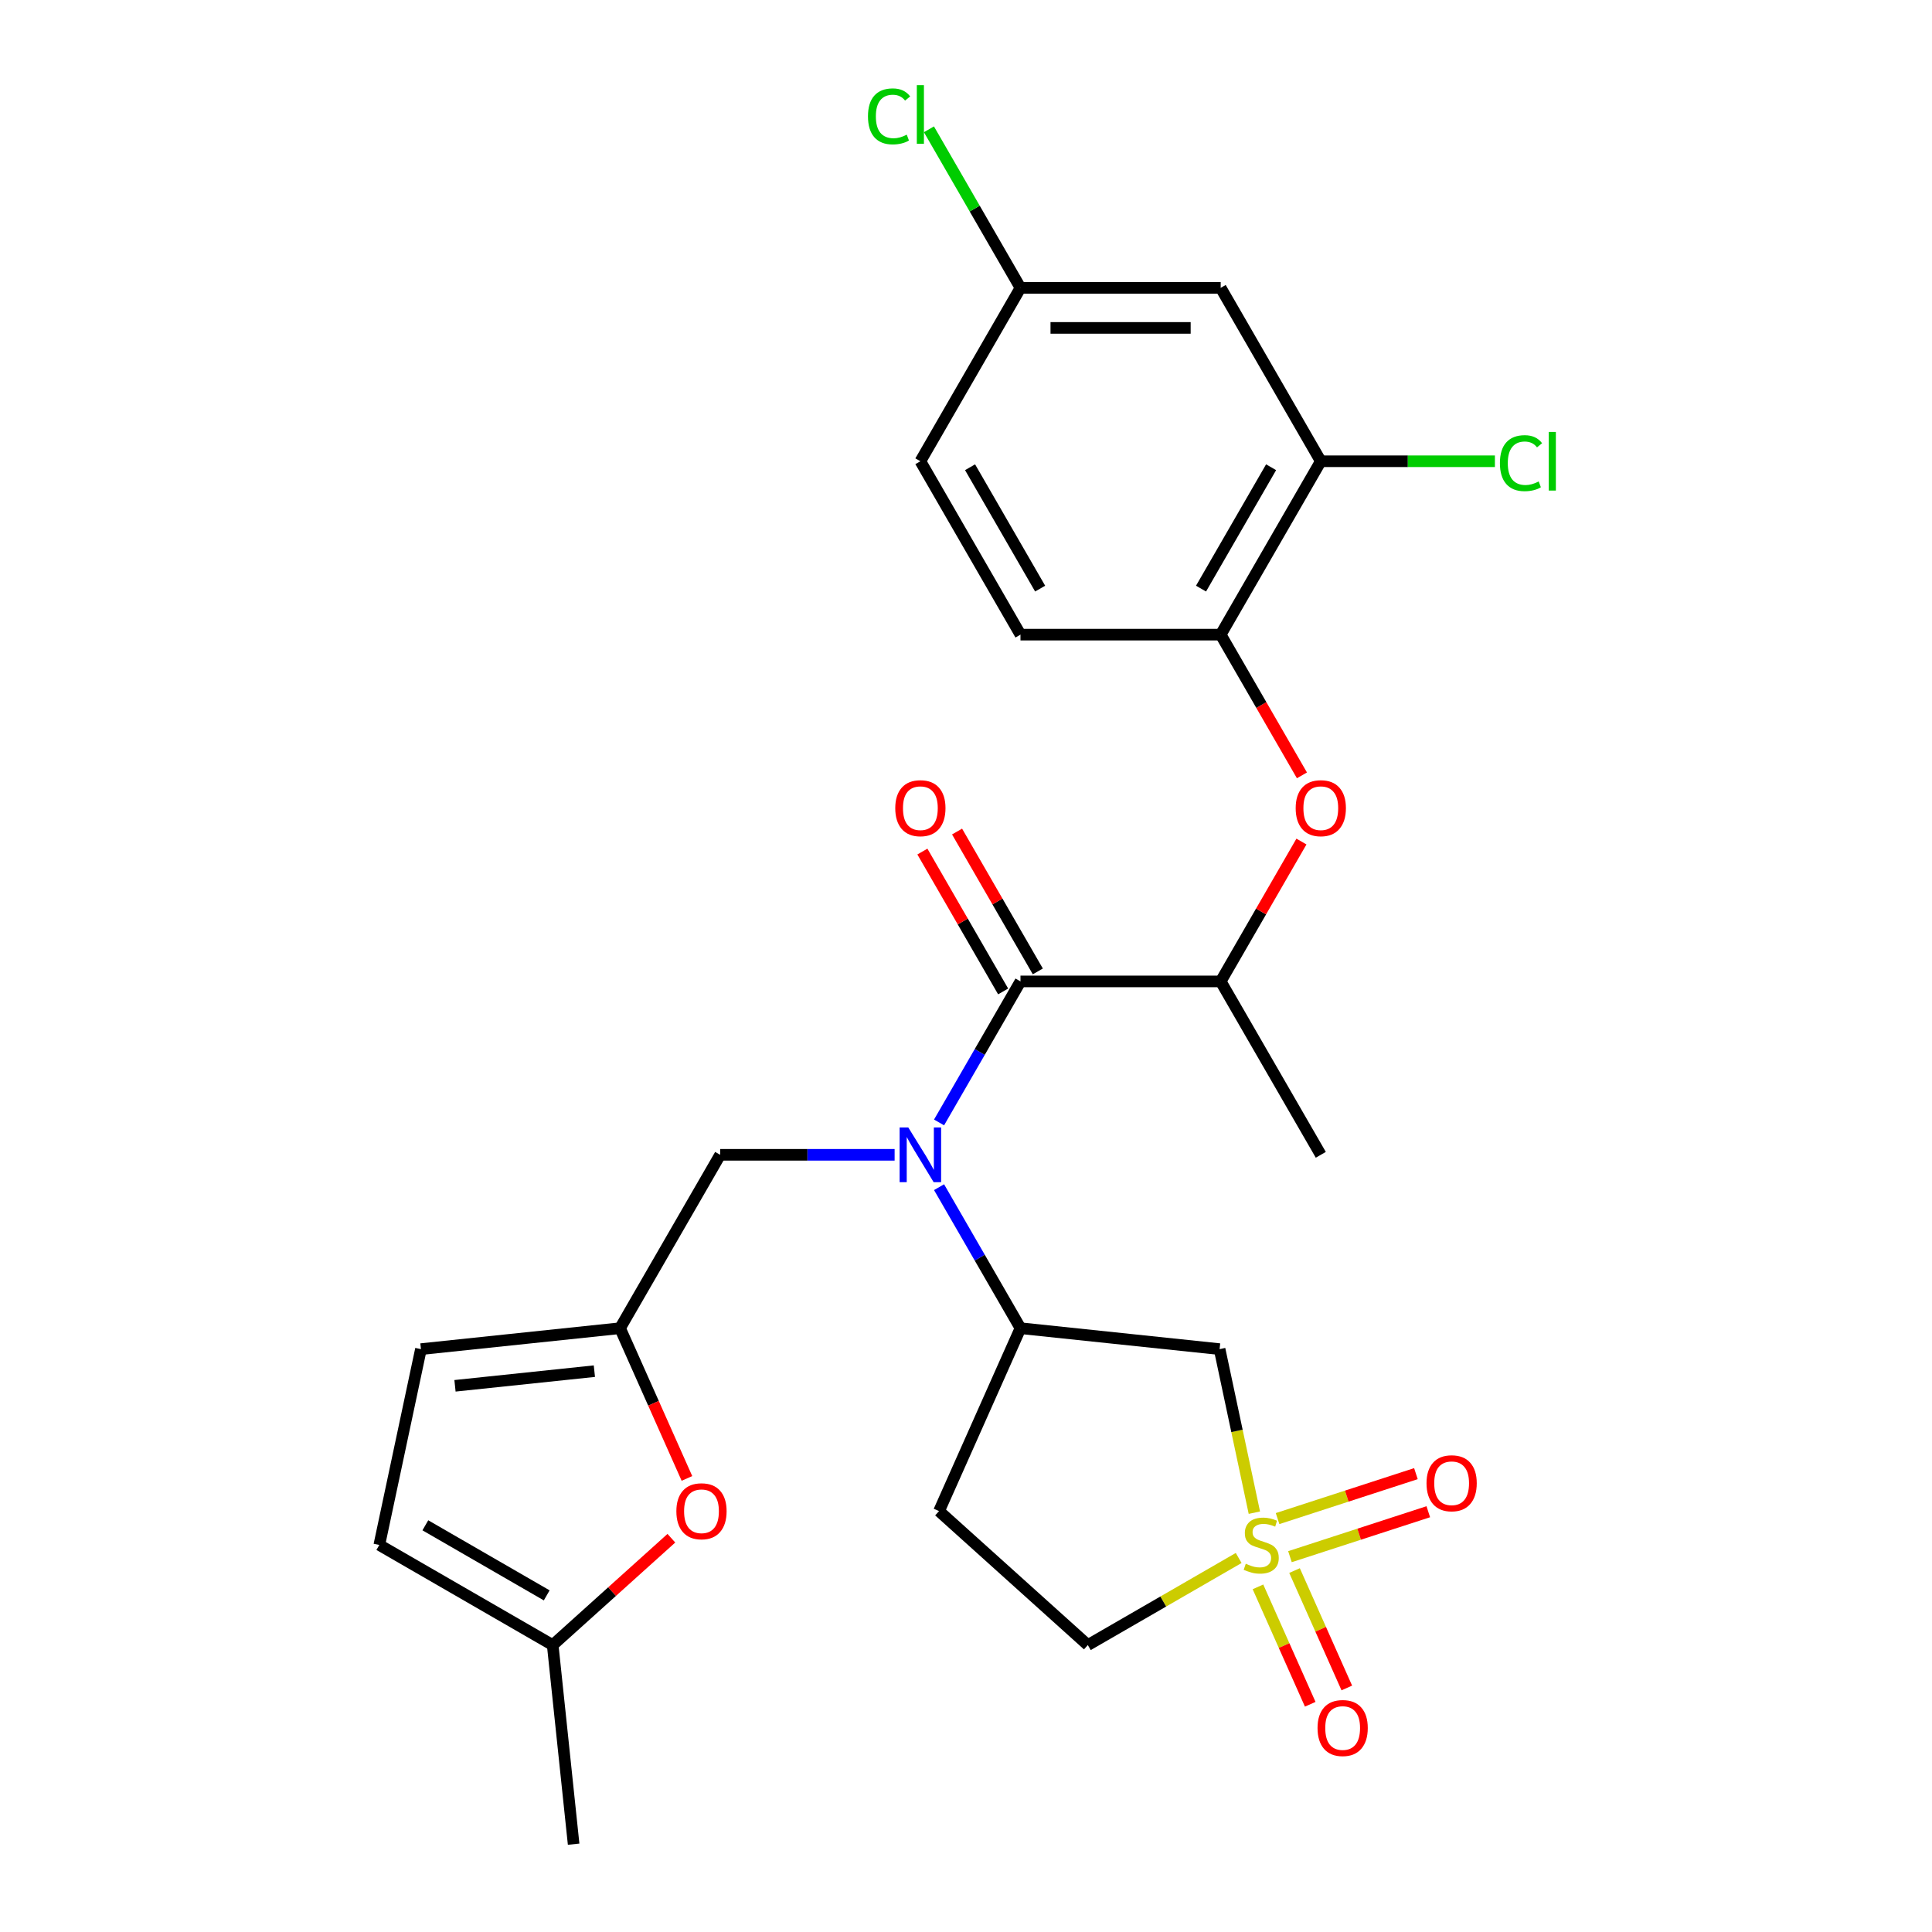 <?xml version='1.0' encoding='iso-8859-1'?>
<svg version='1.1' baseProfile='full'
              xmlns='http://www.w3.org/2000/svg'
                      xmlns:rdkit='http://www.rdkit.org/xml'
                      xmlns:xlink='http://www.w3.org/1999/xlink'
                  xml:space='preserve'
width='1000px' height='1000px' viewBox='0 0 1000 1000'>
<!-- END OF HEADER -->
<rect style='opacity:1.0;fill:#FFFFFF;stroke:none' width='1000' height='1000' x='0' y='0'> </rect>
<path class='bond-2' d='M 649.254,782.958 L 640.257,740.631' style='fill:none;fill-rule:evenodd;stroke:#CCCC00;stroke-width:6px;stroke-linecap:butt;stroke-linejoin:miter;stroke-opacity:1' />
<path class='bond-2' d='M 640.257,740.631 L 631.26,698.304' style='fill:none;fill-rule:evenodd;stroke:#000000;stroke-width:6px;stroke-linecap:butt;stroke-linejoin:miter;stroke-opacity:1' />
<path class='bond-13' d='M 667.679,805.733 L 703.48,794.1' style='fill:none;fill-rule:evenodd;stroke:#CCCC00;stroke-width:6px;stroke-linecap:butt;stroke-linejoin:miter;stroke-opacity:1' />
<path class='bond-13' d='M 703.48,794.1 L 739.282,782.467' style='fill:none;fill-rule:evenodd;stroke:#FF0000;stroke-width:6px;stroke-linecap:butt;stroke-linejoin:miter;stroke-opacity:1' />
<path class='bond-13' d='M 661.274,786.021 L 697.076,774.389' style='fill:none;fill-rule:evenodd;stroke:#CCCC00;stroke-width:6px;stroke-linecap:butt;stroke-linejoin:miter;stroke-opacity:1' />
<path class='bond-13' d='M 697.076,774.389 L 732.877,762.756' style='fill:none;fill-rule:evenodd;stroke:#FF0000;stroke-width:6px;stroke-linecap:butt;stroke-linejoin:miter;stroke-opacity:1' />
<path class='bond-14' d='M 651.117,821.355 L 664.645,851.738' style='fill:none;fill-rule:evenodd;stroke:#CCCC00;stroke-width:6px;stroke-linecap:butt;stroke-linejoin:miter;stroke-opacity:1' />
<path class='bond-14' d='M 664.645,851.738 L 678.172,882.122' style='fill:none;fill-rule:evenodd;stroke:#FF0000;stroke-width:6px;stroke-linecap:butt;stroke-linejoin:miter;stroke-opacity:1' />
<path class='bond-14' d='M 670.051,812.925 L 683.579,843.308' style='fill:none;fill-rule:evenodd;stroke:#CCCC00;stroke-width:6px;stroke-linecap:butt;stroke-linejoin:miter;stroke-opacity:1' />
<path class='bond-14' d='M 683.579,843.308 L 697.106,873.692' style='fill:none;fill-rule:evenodd;stroke:#FF0000;stroke-width:6px;stroke-linecap:butt;stroke-linejoin:miter;stroke-opacity:1' />
<path class='bond-18' d='M 641.135,806.407 L 602.098,828.945' style='fill:none;fill-rule:evenodd;stroke:#CCCC00;stroke-width:6px;stroke-linecap:butt;stroke-linejoin:miter;stroke-opacity:1' />
<path class='bond-18' d='M 602.098,828.945 L 563.06,851.484' style='fill:none;fill-rule:evenodd;stroke:#000000;stroke-width:6px;stroke-linecap:butt;stroke-linejoin:miter;stroke-opacity:1' />
<path class='bond-0' d='M 486.055,614.477 L 507.126,650.974' style='fill:none;fill-rule:evenodd;stroke:#0000FF;stroke-width:6px;stroke-linecap:butt;stroke-linejoin:miter;stroke-opacity:1' />
<path class='bond-0' d='M 507.126,650.974 L 528.198,687.472' style='fill:none;fill-rule:evenodd;stroke:#000000;stroke-width:6px;stroke-linecap:butt;stroke-linejoin:miter;stroke-opacity:1' />
<path class='bond-1' d='M 486.055,580.975 L 507.126,544.478' style='fill:none;fill-rule:evenodd;stroke:#0000FF;stroke-width:6px;stroke-linecap:butt;stroke-linejoin:miter;stroke-opacity:1' />
<path class='bond-1' d='M 507.126,544.478 L 528.198,507.98' style='fill:none;fill-rule:evenodd;stroke:#000000;stroke-width:6px;stroke-linecap:butt;stroke-linejoin:miter;stroke-opacity:1' />
<path class='bond-10' d='M 463.053,597.726 L 417.903,597.726' style='fill:none;fill-rule:evenodd;stroke:#0000FF;stroke-width:6px;stroke-linecap:butt;stroke-linejoin:miter;stroke-opacity:1' />
<path class='bond-10' d='M 417.903,597.726 L 372.754,597.726' style='fill:none;fill-rule:evenodd;stroke:#000000;stroke-width:6px;stroke-linecap:butt;stroke-linejoin:miter;stroke-opacity:1' />
<path class='bond-6' d='M 528.198,507.98 L 631.828,507.98' style='fill:none;fill-rule:evenodd;stroke:#000000;stroke-width:6px;stroke-linecap:butt;stroke-linejoin:miter;stroke-opacity:1' />
<path class='bond-19' d='M 537.173,502.799 L 516.274,466.601' style='fill:none;fill-rule:evenodd;stroke:#000000;stroke-width:6px;stroke-linecap:butt;stroke-linejoin:miter;stroke-opacity:1' />
<path class='bond-19' d='M 516.274,466.601 L 495.376,430.404' style='fill:none;fill-rule:evenodd;stroke:#FF0000;stroke-width:6px;stroke-linecap:butt;stroke-linejoin:miter;stroke-opacity:1' />
<path class='bond-19' d='M 519.224,513.162 L 498.325,476.964' style='fill:none;fill-rule:evenodd;stroke:#000000;stroke-width:6px;stroke-linecap:butt;stroke-linejoin:miter;stroke-opacity:1' />
<path class='bond-19' d='M 498.325,476.964 L 477.426,440.767' style='fill:none;fill-rule:evenodd;stroke:#FF0000;stroke-width:6px;stroke-linecap:butt;stroke-linejoin:miter;stroke-opacity:1' />
<path class='bond-3' d='M 631.26,698.304 L 528.198,687.472' style='fill:none;fill-rule:evenodd;stroke:#000000;stroke-width:6px;stroke-linecap:butt;stroke-linejoin:miter;stroke-opacity:1' />
<path class='bond-27' d='M 528.198,687.472 L 486.048,782.142' style='fill:none;fill-rule:evenodd;stroke:#000000;stroke-width:6px;stroke-linecap:butt;stroke-linejoin:miter;stroke-opacity:1' />
<path class='bond-4' d='M 320.939,687.472 L 372.754,597.726' style='fill:none;fill-rule:evenodd;stroke:#000000;stroke-width:6px;stroke-linecap:butt;stroke-linejoin:miter;stroke-opacity:1' />
<path class='bond-5' d='M 320.939,687.472 L 338.25,726.352' style='fill:none;fill-rule:evenodd;stroke:#000000;stroke-width:6px;stroke-linecap:butt;stroke-linejoin:miter;stroke-opacity:1' />
<path class='bond-5' d='M 338.25,726.352 L 355.56,765.231' style='fill:none;fill-rule:evenodd;stroke:#FF0000;stroke-width:6px;stroke-linecap:butt;stroke-linejoin:miter;stroke-opacity:1' />
<path class='bond-12' d='M 320.939,687.472 L 217.878,698.304' style='fill:none;fill-rule:evenodd;stroke:#000000;stroke-width:6px;stroke-linecap:butt;stroke-linejoin:miter;stroke-opacity:1' />
<path class='bond-12' d='M 307.646,709.709 L 235.503,717.292' style='fill:none;fill-rule:evenodd;stroke:#000000;stroke-width:6px;stroke-linecap:butt;stroke-linejoin:miter;stroke-opacity:1' />
<path class='bond-11' d='M 347.498,796.18 L 316.788,823.832' style='fill:none;fill-rule:evenodd;stroke:#FF0000;stroke-width:6px;stroke-linecap:butt;stroke-linejoin:miter;stroke-opacity:1' />
<path class='bond-11' d='M 316.788,823.832 L 286.078,851.484' style='fill:none;fill-rule:evenodd;stroke:#000000;stroke-width:6px;stroke-linecap:butt;stroke-linejoin:miter;stroke-opacity:1' />
<path class='bond-7' d='M 631.828,507.98 L 652.726,471.783' style='fill:none;fill-rule:evenodd;stroke:#000000;stroke-width:6px;stroke-linecap:butt;stroke-linejoin:miter;stroke-opacity:1' />
<path class='bond-7' d='M 652.726,471.783 L 673.625,435.585' style='fill:none;fill-rule:evenodd;stroke:#FF0000;stroke-width:6px;stroke-linecap:butt;stroke-linejoin:miter;stroke-opacity:1' />
<path class='bond-25' d='M 631.828,507.98 L 683.642,597.726' style='fill:none;fill-rule:evenodd;stroke:#000000;stroke-width:6px;stroke-linecap:butt;stroke-linejoin:miter;stroke-opacity:1' />
<path class='bond-8' d='M 673.879,401.324 L 652.853,364.906' style='fill:none;fill-rule:evenodd;stroke:#FF0000;stroke-width:6px;stroke-linecap:butt;stroke-linejoin:miter;stroke-opacity:1' />
<path class='bond-8' d='M 652.853,364.906 L 631.828,328.489' style='fill:none;fill-rule:evenodd;stroke:#000000;stroke-width:6px;stroke-linecap:butt;stroke-linejoin:miter;stroke-opacity:1' />
<path class='bond-9' d='M 631.828,328.489 L 683.642,238.743' style='fill:none;fill-rule:evenodd;stroke:#000000;stroke-width:6px;stroke-linecap:butt;stroke-linejoin:miter;stroke-opacity:1' />
<path class='bond-9' d='M 621.651,304.664 L 657.921,241.842' style='fill:none;fill-rule:evenodd;stroke:#000000;stroke-width:6px;stroke-linecap:butt;stroke-linejoin:miter;stroke-opacity:1' />
<path class='bond-20' d='M 631.828,328.489 L 528.198,328.489' style='fill:none;fill-rule:evenodd;stroke:#000000;stroke-width:6px;stroke-linecap:butt;stroke-linejoin:miter;stroke-opacity:1' />
<path class='bond-16' d='M 683.642,238.743 L 631.828,148.997' style='fill:none;fill-rule:evenodd;stroke:#000000;stroke-width:6px;stroke-linecap:butt;stroke-linejoin:miter;stroke-opacity:1' />
<path class='bond-22' d='M 683.642,238.743 L 728.702,238.743' style='fill:none;fill-rule:evenodd;stroke:#000000;stroke-width:6px;stroke-linecap:butt;stroke-linejoin:miter;stroke-opacity:1' />
<path class='bond-22' d='M 728.702,238.743 L 773.761,238.743' style='fill:none;fill-rule:evenodd;stroke:#00CC00;stroke-width:6px;stroke-linecap:butt;stroke-linejoin:miter;stroke-opacity:1' />
<path class='bond-26' d='M 286.078,851.484 L 296.91,954.545' style='fill:none;fill-rule:evenodd;stroke:#000000;stroke-width:6px;stroke-linecap:butt;stroke-linejoin:miter;stroke-opacity:1' />
<path class='bond-28' d='M 286.078,851.484 L 196.332,799.669' style='fill:none;fill-rule:evenodd;stroke:#000000;stroke-width:6px;stroke-linecap:butt;stroke-linejoin:miter;stroke-opacity:1' />
<path class='bond-28' d='M 282.979,825.762 L 220.157,789.492' style='fill:none;fill-rule:evenodd;stroke:#000000;stroke-width:6px;stroke-linecap:butt;stroke-linejoin:miter;stroke-opacity:1' />
<path class='bond-15' d='M 217.878,698.304 L 196.332,799.669' style='fill:none;fill-rule:evenodd;stroke:#000000;stroke-width:6px;stroke-linecap:butt;stroke-linejoin:miter;stroke-opacity:1' />
<path class='bond-29' d='M 631.828,148.997 L 528.198,148.997' style='fill:none;fill-rule:evenodd;stroke:#000000;stroke-width:6px;stroke-linecap:butt;stroke-linejoin:miter;stroke-opacity:1' />
<path class='bond-29' d='M 616.283,169.723 L 543.743,169.723' style='fill:none;fill-rule:evenodd;stroke:#000000;stroke-width:6px;stroke-linecap:butt;stroke-linejoin:miter;stroke-opacity:1' />
<path class='bond-17' d='M 486.048,782.142 L 563.06,851.484' style='fill:none;fill-rule:evenodd;stroke:#000000;stroke-width:6px;stroke-linecap:butt;stroke-linejoin:miter;stroke-opacity:1' />
<path class='bond-23' d='M 528.198,328.489 L 476.384,238.743' style='fill:none;fill-rule:evenodd;stroke:#000000;stroke-width:6px;stroke-linecap:butt;stroke-linejoin:miter;stroke-opacity:1' />
<path class='bond-23' d='M 538.375,304.664 L 502.105,241.842' style='fill:none;fill-rule:evenodd;stroke:#000000;stroke-width:6px;stroke-linecap:butt;stroke-linejoin:miter;stroke-opacity:1' />
<path class='bond-21' d='M 528.198,148.997 L 476.384,238.743' style='fill:none;fill-rule:evenodd;stroke:#000000;stroke-width:6px;stroke-linecap:butt;stroke-linejoin:miter;stroke-opacity:1' />
<path class='bond-24' d='M 528.198,148.997 L 504.506,107.961' style='fill:none;fill-rule:evenodd;stroke:#000000;stroke-width:6px;stroke-linecap:butt;stroke-linejoin:miter;stroke-opacity:1' />
<path class='bond-24' d='M 504.506,107.961 L 480.814,66.926' style='fill:none;fill-rule:evenodd;stroke:#00CC00;stroke-width:6px;stroke-linecap:butt;stroke-linejoin:miter;stroke-opacity:1' />
<path  class='atom-0' d='M 644.806 809.389
Q 645.126 809.509, 646.446 810.069
Q 647.766 810.629, 649.206 810.989
Q 650.686 811.309, 652.126 811.309
Q 654.806 811.309, 656.366 810.029
Q 657.926 808.709, 657.926 806.429
Q 657.926 804.869, 657.126 803.909
Q 656.366 802.949, 655.166 802.429
Q 653.966 801.909, 651.966 801.309
Q 649.446 800.549, 647.926 799.829
Q 646.446 799.109, 645.366 797.589
Q 644.326 796.069, 644.326 793.509
Q 644.326 789.949, 646.726 787.749
Q 649.166 785.549, 653.966 785.549
Q 657.246 785.549, 660.966 787.109
L 660.046 790.189
Q 656.646 788.789, 654.086 788.789
Q 651.326 788.789, 649.806 789.949
Q 648.286 791.069, 648.326 793.029
Q 648.326 794.549, 649.086 795.469
Q 649.886 796.389, 651.006 796.909
Q 652.166 797.429, 654.086 798.029
Q 656.646 798.829, 658.166 799.629
Q 659.686 800.429, 660.766 802.069
Q 661.886 803.669, 661.886 806.429
Q 661.886 810.349, 659.246 812.469
Q 656.646 814.549, 652.286 814.549
Q 649.766 814.549, 647.846 813.989
Q 645.966 813.469, 643.726 812.549
L 644.806 809.389
' fill='#CCCC00'/>
<path  class='atom-1' d='M 470.124 583.566
L 479.404 598.566
Q 480.324 600.046, 481.804 602.726
Q 483.284 605.406, 483.364 605.566
L 483.364 583.566
L 487.124 583.566
L 487.124 611.886
L 483.244 611.886
L 473.284 595.486
Q 472.124 593.566, 470.884 591.366
Q 469.684 589.166, 469.324 588.486
L 469.324 611.886
L 465.644 611.886
L 465.644 583.566
L 470.124 583.566
' fill='#0000FF'/>
<path  class='atom-6' d='M 350.089 782.222
Q 350.089 775.422, 353.449 771.622
Q 356.809 767.822, 363.089 767.822
Q 369.369 767.822, 372.729 771.622
Q 376.089 775.422, 376.089 782.222
Q 376.089 789.102, 372.689 793.022
Q 369.289 796.902, 363.089 796.902
Q 356.849 796.902, 353.449 793.022
Q 350.089 789.142, 350.089 782.222
M 363.089 793.702
Q 367.409 793.702, 369.729 790.822
Q 372.089 787.902, 372.089 782.222
Q 372.089 776.662, 369.729 773.862
Q 367.409 771.022, 363.089 771.022
Q 358.769 771.022, 356.409 773.822
Q 354.089 776.622, 354.089 782.222
Q 354.089 787.942, 356.409 790.822
Q 358.769 793.702, 363.089 793.702
' fill='#FF0000'/>
<path  class='atom-8' d='M 670.642 418.314
Q 670.642 411.514, 674.002 407.714
Q 677.362 403.914, 683.642 403.914
Q 689.922 403.914, 693.282 407.714
Q 696.642 411.514, 696.642 418.314
Q 696.642 425.194, 693.242 429.114
Q 689.842 432.994, 683.642 432.994
Q 677.402 432.994, 674.002 429.114
Q 670.642 425.234, 670.642 418.314
M 683.642 429.794
Q 687.962 429.794, 690.282 426.914
Q 692.642 423.994, 692.642 418.314
Q 692.642 412.754, 690.282 409.954
Q 687.962 407.114, 683.642 407.114
Q 679.322 407.114, 676.962 409.914
Q 674.642 412.714, 674.642 418.314
Q 674.642 424.034, 676.962 426.914
Q 679.322 429.794, 683.642 429.794
' fill='#FF0000'/>
<path  class='atom-14' d='M 738.363 767.726
Q 738.363 760.926, 741.723 757.126
Q 745.083 753.326, 751.363 753.326
Q 757.643 753.326, 761.003 757.126
Q 764.363 760.926, 764.363 767.726
Q 764.363 774.606, 760.963 778.526
Q 757.563 782.406, 751.363 782.406
Q 745.123 782.406, 741.723 778.526
Q 738.363 774.646, 738.363 767.726
M 751.363 779.206
Q 755.683 779.206, 758.003 776.326
Q 760.363 773.406, 760.363 767.726
Q 760.363 762.166, 758.003 759.366
Q 755.683 756.526, 751.363 756.526
Q 747.043 756.526, 744.683 759.326
Q 742.363 762.126, 742.363 767.726
Q 742.363 773.446, 744.683 776.326
Q 747.043 779.206, 751.363 779.206
' fill='#FF0000'/>
<path  class='atom-15' d='M 681.956 894.419
Q 681.956 887.619, 685.316 883.819
Q 688.676 880.019, 694.956 880.019
Q 701.236 880.019, 704.596 883.819
Q 707.956 887.619, 707.956 894.419
Q 707.956 901.299, 704.556 905.219
Q 701.156 909.099, 694.956 909.099
Q 688.716 909.099, 685.316 905.219
Q 681.956 901.339, 681.956 894.419
M 694.956 905.899
Q 699.276 905.899, 701.596 903.019
Q 703.956 900.099, 703.956 894.419
Q 703.956 888.859, 701.596 886.059
Q 699.276 883.219, 694.956 883.219
Q 690.636 883.219, 688.276 886.019
Q 685.956 888.819, 685.956 894.419
Q 685.956 900.139, 688.276 903.019
Q 690.636 905.899, 694.956 905.899
' fill='#FF0000'/>
<path  class='atom-20' d='M 463.384 418.314
Q 463.384 411.514, 466.744 407.714
Q 470.104 403.914, 476.384 403.914
Q 482.664 403.914, 486.024 407.714
Q 489.384 411.514, 489.384 418.314
Q 489.384 425.194, 485.984 429.114
Q 482.584 432.994, 476.384 432.994
Q 470.144 432.994, 466.744 429.114
Q 463.384 425.234, 463.384 418.314
M 476.384 429.794
Q 480.704 429.794, 483.024 426.914
Q 485.384 423.994, 485.384 418.314
Q 485.384 412.754, 483.024 409.954
Q 480.704 407.114, 476.384 407.114
Q 472.064 407.114, 469.704 409.914
Q 467.384 412.714, 467.384 418.314
Q 467.384 424.034, 469.704 426.914
Q 472.064 429.794, 476.384 429.794
' fill='#FF0000'/>
<path  class='atom-23' d='M 776.352 239.723
Q 776.352 232.683, 779.632 229.003
Q 782.952 225.283, 789.232 225.283
Q 795.072 225.283, 798.192 229.403
L 795.552 231.563
Q 793.272 228.563, 789.232 228.563
Q 784.952 228.563, 782.672 231.443
Q 780.432 234.283, 780.432 239.723
Q 780.432 245.323, 782.752 248.203
Q 785.112 251.083, 789.672 251.083
Q 792.792 251.083, 796.432 249.203
L 797.552 252.203
Q 796.072 253.163, 793.832 253.723
Q 791.592 254.283, 789.112 254.283
Q 782.952 254.283, 779.632 250.523
Q 776.352 246.763, 776.352 239.723
' fill='#00CC00'/>
<path  class='atom-23' d='M 801.632 223.563
L 805.312 223.563
L 805.312 253.923
L 801.632 253.923
L 801.632 223.563
' fill='#00CC00'/>
<path  class='atom-25' d='M 449.264 60.231
Q 449.264 53.191, 452.544 49.511
Q 455.864 45.791, 462.144 45.791
Q 467.984 45.791, 471.104 49.911
L 468.464 52.071
Q 466.184 49.071, 462.144 49.071
Q 457.864 49.071, 455.584 51.951
Q 453.344 54.791, 453.344 60.231
Q 453.344 65.831, 455.664 68.711
Q 458.024 71.591, 462.584 71.591
Q 465.704 71.591, 469.344 69.711
L 470.464 72.711
Q 468.984 73.671, 466.744 74.231
Q 464.504 74.791, 462.024 74.791
Q 455.864 74.791, 452.544 71.031
Q 449.264 67.271, 449.264 60.231
' fill='#00CC00'/>
<path  class='atom-25' d='M 474.544 44.071
L 478.224 44.071
L 478.224 74.431
L 474.544 74.431
L 474.544 44.071
' fill='#00CC00'/>
</svg>
